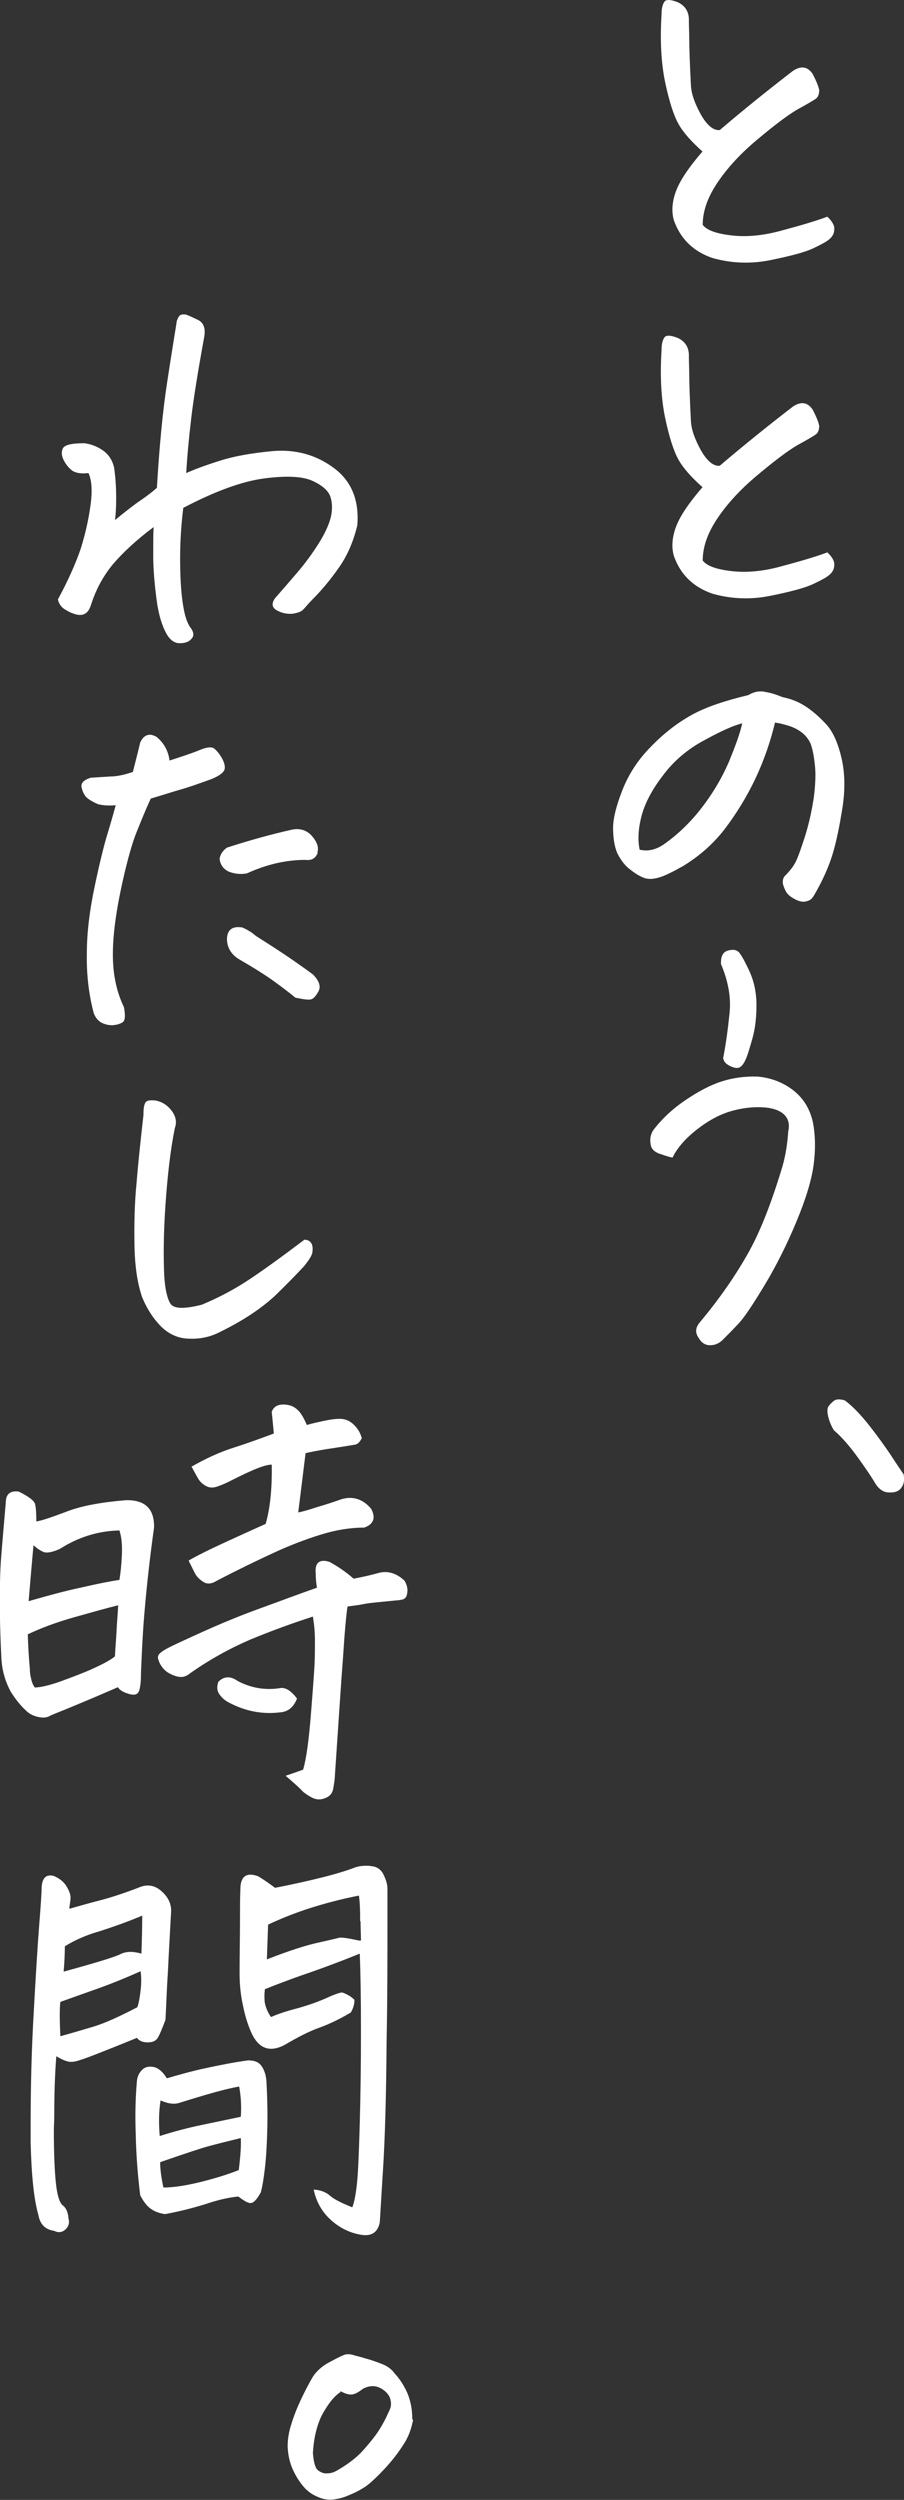 <svg width="136" height="376" viewBox="0 0 136 376" fill="none" xmlns="http://www.w3.org/2000/svg">
<rect x="0" y="0" width="136" height="376" fill="#333333" stroke="none"/>
<g clip-path="url(#clip0_365_962)">
<path d="M105.716 22.816C104.062 21.34 102.836 19.987 102.101 18.695C101.366 17.404 100.692 15.313 100.079 12.423C99.466 9.532 99.282 6.088 99.527 2.152C99.527 1.168 99.711 0.553 100.018 0.184C100.14 0.061 100.324 0 100.569 0C100.937 0 101.427 0.123 102.04 0.369C103.02 0.861 103.572 1.66 103.633 2.767C103.633 3.997 103.694 5.104 103.694 6.027C103.694 6.949 103.756 9.225 103.939 12.792C104.001 14.145 104.552 15.62 105.471 17.281C106.39 18.88 107.371 19.679 108.29 19.556C111.967 16.42 115.643 13.468 119.32 10.639C120.546 9.84 121.526 10.024 122.261 11.131C122.813 12.177 123.119 12.976 123.242 13.53C123.242 14.206 123.058 14.637 122.69 14.883C122.323 15.129 121.404 15.682 119.933 16.482C118.462 17.343 116.44 18.88 113.805 21.094C111.17 23.308 109.209 25.522 107.8 27.674C106.391 29.827 105.716 31.856 105.716 33.824C106.391 34.685 107.922 35.177 110.19 35.423C112.457 35.669 114.969 35.423 117.788 34.623C120.546 33.886 122.813 33.209 124.467 32.594C125.203 33.27 125.57 33.947 125.509 34.501C125.509 35.054 125.264 35.546 124.835 35.915C124.467 36.284 123.671 36.714 122.384 37.329C121.097 37.944 118.952 38.498 115.95 39.113C112.947 39.728 110.006 39.605 107.187 38.805C104.307 37.821 102.346 35.915 101.366 33.086C100.998 31.733 101.121 30.257 101.733 28.658C102.407 26.936 103.756 25.03 105.655 22.816H105.716Z" fill="white"/>
<path d="M105.716 73.306C104.062 71.83 102.836 70.477 102.101 69.185C101.366 67.894 100.692 65.803 100.079 62.913C99.466 60.022 99.282 56.578 99.527 52.642C99.527 51.658 99.711 51.044 100.018 50.675C100.14 50.551 100.324 50.49 100.569 50.49C100.937 50.49 101.427 50.613 102.04 50.859C103.02 51.351 103.572 52.15 103.633 53.257C103.633 54.487 103.694 55.594 103.694 56.517C103.694 57.439 103.756 59.715 103.939 63.282C104.001 64.635 104.552 66.111 105.471 67.771C106.39 69.37 107.371 70.169 108.29 70.046C111.967 66.91 115.643 63.958 119.32 61.129C120.546 60.33 121.526 60.514 122.261 61.621C122.813 62.667 123.119 63.466 123.242 64.02C123.242 64.696 123.058 65.127 122.69 65.373C122.323 65.618 121.404 66.172 119.933 66.972C118.462 67.832 116.44 69.37 113.805 71.584C111.17 73.798 109.209 76.012 107.8 78.164C106.391 80.317 105.716 82.346 105.716 84.314C106.391 85.175 107.922 85.667 110.19 85.913C112.457 86.159 114.969 85.913 117.788 85.114C120.546 84.376 122.813 83.699 124.467 83.084C125.203 83.76 125.57 84.437 125.509 84.99C125.509 85.544 125.264 86.036 124.835 86.405C124.467 86.774 123.671 87.204 122.384 87.819C121.097 88.434 118.952 88.988 115.95 89.603C112.947 90.218 110.006 90.095 107.187 89.295C104.307 88.311 102.346 86.405 101.366 83.576C100.998 82.223 101.121 80.747 101.733 79.148C102.407 77.426 103.756 75.52 105.655 73.306H105.716Z" fill="white"/>
<path d="M116.624 108.544C115.95 111.435 114.969 114.264 113.683 117.031C112.396 119.737 110.864 122.258 109.148 124.534C107.432 126.809 105.287 128.716 102.775 130.253C101.243 131.114 100.018 131.729 99.16 131.975C98.302 132.221 97.567 132.283 96.892 132.037C96.218 131.791 95.544 131.36 94.748 130.745C93.951 130.13 93.338 129.269 92.848 128.285C92.419 127.24 92.235 125.948 92.235 124.534C92.235 123.058 92.726 121.151 93.645 118.814C94.564 116.478 95.973 114.264 97.934 112.296C99.895 110.266 101.917 108.729 104.001 107.56C106.084 106.392 108.964 105.408 112.58 104.547C113.192 104.178 113.805 103.993 114.357 103.993H114.724C115.398 104.116 116.011 104.239 116.379 104.362C116.808 104.485 117.237 104.67 117.727 104.854C118.952 105.1 120.055 105.531 121.036 106.146C122.016 106.761 123.058 107.622 124.1 108.729C125.264 109.897 126.061 111.681 126.612 114.079C127.164 116.478 127.164 119.245 126.612 122.258C126.122 125.272 125.57 127.609 125.019 129.208C124.467 130.807 123.732 132.406 122.874 133.943C122.568 134.497 122.323 134.927 122.139 135.111C121.955 135.357 121.649 135.48 121.158 135.603C120.791 135.665 120.301 135.603 119.688 135.296C119.075 134.989 118.585 134.62 118.34 134.251C118.095 133.882 117.911 133.39 117.788 132.959C117.727 132.467 117.788 132.037 118.095 131.729C118.769 131.053 119.259 130.438 119.565 129.884C119.872 129.392 120.362 128.101 121.036 126.01C121.71 123.919 122.139 121.889 122.445 119.86C122.69 117.831 122.752 116.17 122.568 114.879C122.445 113.587 122.2 112.542 121.955 111.865C121.649 111.189 121.22 110.635 120.668 110.205C120.117 109.774 119.443 109.405 118.646 109.159C117.849 108.913 117.114 108.729 116.44 108.667L116.624 108.544ZM96.218 127.793C97.505 128.101 98.731 127.793 99.956 126.932C102.04 125.456 103.939 123.611 105.594 121.459C107.248 119.306 108.596 117.031 109.638 114.633C110.619 112.234 111.354 110.266 111.66 108.79C110.19 109.159 108.229 110.082 105.778 111.435C103.388 112.726 101.304 114.51 99.711 116.662C98.057 118.814 97.015 120.844 96.525 122.689C96.035 124.534 95.912 126.256 96.218 127.732V127.793Z" fill="white"/>
<path d="M101.12 174.101C100.508 173.978 99.834 173.732 99.098 173.486C98.363 173.179 97.934 172.748 97.873 172.01C97.75 171.334 97.873 170.658 98.24 170.043C99.527 168.321 101.182 166.783 103.081 165.492C104.981 164.2 106.819 163.216 108.535 162.663C110.251 162.109 112.089 161.863 113.989 161.925C116.011 162.109 117.788 162.786 119.381 164.016C120.913 165.246 121.893 166.845 122.322 168.936C122.69 170.965 122.69 173.117 122.384 175.331C122.077 177.545 121.219 180.374 119.81 183.757C118.401 187.139 116.807 190.337 115.03 193.289C113.253 196.241 111.966 198.147 111.17 199.008C110.373 199.869 109.515 200.73 108.657 201.591C108.106 202.083 107.554 202.329 106.819 202.329C106.084 202.329 105.532 201.96 105.103 201.222C104.552 200.423 104.613 199.685 105.287 198.885C108.106 195.503 110.435 192.182 112.334 188.861C114.234 185.602 116.011 181.112 117.727 175.393C118.217 173.671 118.462 171.949 118.584 170.166C118.83 169.059 118.584 168.198 117.91 167.583C117.236 166.968 116.133 166.599 114.601 166.537C113.131 166.476 111.538 166.66 109.883 167.152C108.229 167.644 106.513 168.567 104.797 169.92C103.081 171.273 101.856 172.687 101.182 174.101H101.12ZM108.78 159.219C109.209 157.066 109.515 154.73 109.76 152.331C110.006 149.933 109.515 147.473 108.474 145.013C108.412 143.906 108.719 143.229 109.454 142.983C109.699 142.922 110.006 142.86 110.251 142.86C110.618 142.86 110.925 142.983 111.17 143.229C111.538 143.66 112.089 144.644 112.763 146.12C113.437 147.596 113.805 149.318 113.805 151.163C113.805 153.008 113.621 154.668 113.192 156.205C112.763 157.681 112.457 158.788 112.15 159.403C111.966 159.834 111.721 160.203 111.415 160.449C111.109 160.695 110.618 160.695 109.944 160.387C109.27 160.08 108.903 159.711 108.841 159.28L108.78 159.219Z" fill="white"/>
<path d="M135.926 221.701C136.11 222.562 135.988 223.239 135.62 223.731C135.252 224.284 134.64 224.53 133.72 224.469C132.863 224.469 132.127 223.915 131.576 222.931C131.208 222.316 130.411 221.086 129.125 219.303C127.838 217.519 126.612 216.105 125.448 215.121C124.896 214.198 124.651 213.399 124.529 212.722C124.406 212.046 124.529 211.615 124.713 211.431C124.896 211.185 125.142 210.939 125.448 210.693C125.754 210.447 126.306 210.385 127.102 210.631C128.267 211.492 129.554 212.845 130.902 214.567C132.25 216.289 133.23 217.704 133.904 218.688C134.578 219.733 135.252 220.717 135.865 221.64L135.926 221.701Z" fill="white"/>
<path d="M27.587 76.258C27.281 78.718 27.097 81.301 27.097 83.945C27.097 86.59 27.22 88.803 27.465 90.525C27.71 92.309 28.078 93.539 28.568 94.277C29.119 94.953 29.242 95.568 28.874 95.999C28.506 96.491 27.894 96.737 27.158 96.737C26.362 96.798 25.627 96.368 25.014 95.261C24.401 94.154 23.849 92.493 23.543 90.095C23.237 87.697 23.053 85.544 23.053 83.576C23.053 81.608 23.053 80.194 23.114 79.271C20.479 81.239 18.457 83.146 16.986 84.868C15.516 86.651 14.413 88.68 13.677 91.017C13.493 91.571 13.248 92.001 12.881 92.247C12.513 92.493 12.084 92.555 11.533 92.432C10.981 92.309 10.43 92.063 9.817 91.694C9.204 91.325 8.836 90.772 8.714 90.156C10.307 87.205 11.41 84.683 12.145 82.531C12.819 80.378 13.31 78.226 13.616 76.012C13.922 73.798 13.8 72.199 13.31 71.153C12.207 71.276 11.41 71.153 10.859 70.785C10.307 70.354 9.878 69.801 9.572 69.186C9.265 68.571 9.204 67.956 9.449 67.464C9.694 66.91 10.797 66.664 12.697 66.664C13.677 66.787 14.658 67.156 15.516 67.771C16.374 68.386 16.925 69.247 17.17 70.354C17.415 72.076 17.477 73.614 17.477 74.966C17.477 76.319 17.415 77.426 17.293 78.226C18.947 76.873 20.295 75.827 21.215 75.212C22.195 74.536 22.992 73.921 23.604 73.368C23.972 67.218 24.462 61.99 25.136 57.562C25.81 53.135 26.3 50.183 26.546 48.645C26.546 48.276 26.73 47.907 26.913 47.6C27.097 47.354 27.281 47.292 27.587 47.292H27.832C28.2 47.354 28.813 47.661 29.732 48.092C30.651 48.522 30.958 49.383 30.712 50.736C29.793 55.779 29.119 59.899 28.752 63.036C28.384 66.172 28.139 68.878 28.016 71.153C29.242 70.6 30.896 69.985 33.041 69.309C35.124 68.632 37.821 68.14 41.191 67.833C44.623 67.587 47.625 68.448 50.26 70.416C52.895 72.383 54.059 75.274 53.753 79.025C53.201 81.301 52.343 83.392 51.118 85.175C49.892 86.959 48.544 88.619 47.012 90.156C46.338 90.833 45.909 91.386 45.603 91.694C45.297 92.001 44.806 92.186 44.01 92.309C43.213 92.37 42.478 92.247 41.681 91.817C40.885 91.386 40.823 90.772 41.375 89.972C42.417 88.803 43.52 87.512 44.684 86.159C45.848 84.806 46.89 83.392 47.87 81.854C48.851 80.317 49.464 78.964 49.77 77.795C50.015 76.688 50.015 75.643 49.709 74.72C49.402 73.798 48.483 72.999 47.012 72.322C45.542 71.645 43.091 71.522 39.782 71.953C36.473 72.383 32.367 73.859 27.465 76.442L27.587 76.258Z" fill="white"/>
<path d="M17.599 121.09C16.496 121.213 15.577 121.151 14.78 120.967C13.922 120.598 13.31 120.229 12.942 119.86C12.636 119.491 12.39 118.999 12.268 118.384C12.145 117.769 12.636 117.277 13.677 116.97C14.658 116.908 15.7 116.847 16.619 116.785C17.599 116.785 18.702 116.539 19.989 116.109C20.602 113.71 20.969 112.234 21.092 111.681C21.46 110.881 21.95 110.512 22.563 110.512C22.869 110.512 23.175 110.635 23.543 110.82C24.646 111.742 25.32 112.911 25.504 114.387C27.22 113.833 28.752 113.341 30.1 112.788C31.142 112.357 31.877 112.296 32.245 112.603C32.612 112.911 33.041 113.403 33.409 114.079C33.776 114.756 33.899 115.309 33.776 115.74C33.654 116.17 33.041 116.662 31.877 117.154C29.855 117.892 28.261 118.445 27.158 118.753C26.055 119.06 24.585 119.552 22.685 120.106C21.827 121.951 21.092 123.796 20.357 125.641C19.683 127.486 18.886 130.376 18.089 134.251C17.293 138.125 16.925 141.446 16.986 144.152C17.048 146.858 17.599 149.318 18.641 151.47C18.886 152.761 18.825 153.499 18.457 153.745C18.089 153.991 17.66 154.114 17.17 154.176C16.68 154.237 16.128 154.176 15.516 153.93C14.903 153.684 14.413 153.192 14.106 152.392C13.371 149.625 13.003 146.612 13.065 143.414C13.065 140.216 13.493 136.895 14.229 133.39C14.964 129.884 15.638 127.117 16.251 125.149C16.864 123.119 17.231 121.766 17.415 121.09H17.599ZM47.809 128.224C47.503 129.085 46.89 129.454 45.971 129.331C42.907 129.331 39.965 130.069 37.147 131.36C36.166 131.545 35.308 131.422 34.45 131.114C33.654 130.745 33.164 130.13 33.041 129.208C33.102 128.531 33.531 127.916 34.144 127.486C37.392 126.44 40.639 125.518 43.949 124.78C45.174 124.534 46.216 124.903 46.951 125.764C47.686 126.625 47.993 127.424 47.748 128.224H47.809ZM36.411 139.478C37.269 139.847 37.943 140.277 38.495 140.769C40.823 142.245 42.723 143.475 44.132 144.459C45.542 145.443 46.583 146.181 47.135 146.612C47.993 147.534 48.299 148.334 47.931 149.072C47.564 149.748 47.196 150.179 46.828 150.302C46.461 150.425 45.664 150.302 44.439 150.056C43.703 149.441 42.662 148.641 41.313 147.657C39.965 146.673 38.188 145.566 35.86 144.213C34.818 143.537 34.205 142.614 34.144 141.323C34.144 139.908 34.879 139.293 36.289 139.478H36.411Z" fill="white"/>
<path d="M33.286 200.238C31.816 201.038 30.223 201.407 28.568 201.345C26.913 201.345 25.504 200.73 24.279 199.562C23.114 198.393 22.134 196.917 21.398 195.134C20.724 193.227 20.296 190.644 20.234 187.447C20.173 184.249 20.234 181.051 20.541 177.976C20.786 174.901 21.153 171.519 21.582 167.706C21.582 166.783 21.644 166.107 21.95 165.738C22.134 165.553 22.44 165.492 22.808 165.492C23.053 165.492 23.421 165.492 23.788 165.615C24.646 165.861 25.382 166.414 25.933 167.214C26.485 168.013 26.607 168.874 26.301 169.674C25.627 172.994 25.198 176.869 24.891 181.235C24.585 185.602 24.585 189.169 24.707 191.874C24.83 193.842 25.137 195.257 25.627 196.056C26.117 196.856 27.649 196.917 30.345 196.241C32.857 195.195 35.186 193.965 37.331 192.551C39.475 191.136 42.294 189.107 45.787 186.463C46.216 186.463 46.522 186.586 46.767 186.893C47.013 187.201 47.074 187.693 47.013 188.185C47.013 188.738 46.522 189.476 45.726 190.46C44.868 191.382 43.459 192.858 41.498 194.765C39.475 196.671 36.779 198.516 33.286 200.238Z" fill="white"/>
<path d="M17.783 253.742C14.412 255.218 11.042 256.632 7.672 257.985C7.12 258.354 6.508 258.415 5.711 258.231C4.914 258.046 4.363 257.739 3.873 257.247C2.954 256.386 2.218 255.402 1.605 254.418C0.748 252.819 0.257 251.097 0.196 249.129C-0.11 242.856 -0.11 237.752 0.196 233.939C0.502 230.126 0.748 227.482 0.87 226.006C0.87 224.714 1.544 224.161 2.831 224.345C4.302 225.083 5.16 225.698 5.282 226.252C5.405 226.744 5.466 227.605 5.466 228.835C6.263 228.712 7.733 228.22 10.001 227.359C12.207 226.498 15.209 225.944 18.947 225.637C21.827 225.575 23.236 226.928 23.175 229.757C22.562 234.124 22.072 238.49 21.704 242.856C21.459 245.747 21.337 248.576 21.214 251.466C21.214 252.635 21.153 253.496 20.969 254.172C20.785 254.849 20.295 255.033 19.437 254.787C18.579 254.541 18.028 254.234 17.721 253.742H17.783ZM5.282 253.803C5.956 253.803 7.243 253.557 9.143 252.881C10.981 252.204 12.636 251.589 14.106 250.913C15.577 250.236 16.619 249.683 17.293 249.129C17.354 247.776 17.476 246.485 17.538 245.255C17.599 243.963 17.721 242.672 17.783 241.442C16.006 241.872 13.861 242.487 11.226 243.225C8.591 243.963 6.263 244.824 4.179 245.808C4.24 247.899 4.363 249.621 4.486 250.974C4.486 251.651 4.608 252.204 4.731 252.696C4.853 253.188 5.037 253.557 5.282 253.865V253.803ZM4.302 240.827C7.304 239.966 10.001 239.228 12.39 238.736C14.78 238.183 16.68 237.814 17.967 237.629C18.15 236.522 18.273 235.292 18.334 233.939C18.396 232.586 18.334 231.295 17.967 230.188C14.719 230.249 11.716 231.233 9.02 232.955C7.795 233.509 6.937 233.632 6.446 233.386C5.956 233.14 5.466 232.832 5.037 232.402C4.792 235.108 4.547 237.937 4.302 240.888V240.827ZM47.196 243.102C43.948 244.148 40.762 245.316 37.637 246.608C34.512 247.961 31.509 249.621 28.629 251.651C28.261 251.958 27.894 252.143 27.526 252.204C27.158 252.266 26.668 252.204 26.055 251.958C25.442 251.712 24.952 251.405 24.585 250.974C24.217 250.544 23.972 250.113 23.849 249.683C23.665 249.252 23.788 248.883 24.094 248.637C24.462 248.268 25.381 247.776 26.852 247.1C28.323 246.423 30.038 245.624 31.999 244.763C33.96 243.902 36.35 242.918 39.23 241.872C42.11 240.827 44.867 239.782 47.686 238.798C47.564 238.121 47.502 237.383 47.502 236.707C47.319 235.046 48.054 234.431 49.586 234.923C50.934 235.661 52.16 236.522 53.201 237.445C54.427 237.199 55.652 236.953 56.939 236.584C58.287 236.215 59.635 236.584 60.861 237.752C61.229 238.367 61.412 239.044 61.229 239.782C61.167 240.212 60.922 240.458 60.555 240.581C60.187 240.642 59.88 240.704 59.635 240.704C57.246 240.95 55.591 241.073 54.733 241.257C53.875 241.442 53.079 241.503 52.282 241.626C52.098 242.795 51.853 245.378 51.608 249.252C51.302 253.127 50.934 259.03 50.383 267.025C50.383 267.579 50.26 268.255 50.137 268.993C50.015 269.731 49.586 270.223 48.85 270.469C48.238 270.715 47.564 270.715 46.89 270.346C46.216 269.977 45.664 269.608 45.296 269.178C44.622 268.501 43.826 267.825 42.968 267.087C44.071 266.718 44.929 266.41 45.603 266.164C46.093 264.504 46.461 261.736 46.767 257.923C47.074 254.111 47.257 251.589 47.319 250.359C47.38 249.129 47.38 247.899 47.38 246.669C47.38 245.439 47.257 244.271 47.074 243.164L47.196 243.102ZM28.445 234.677C29.487 234.062 31.448 233.078 34.267 231.787C37.085 230.495 38.985 229.634 39.965 229.204C40.639 226.867 40.946 223.915 40.884 220.287C40.21 220.287 39.291 220.594 38.127 221.086C36.963 221.578 35.737 222.193 34.389 222.87C33.776 223.177 33.163 223.423 32.612 223.607C32.06 223.792 31.509 223.792 30.957 223.484C30.406 223.177 30.038 222.808 29.732 222.255C29.425 221.701 29.119 221.148 28.813 220.594C30.957 219.364 33.102 218.38 35.247 217.704C37.392 217.027 39.352 216.289 41.191 215.613C41.13 214.752 41.007 213.706 40.884 212.353C41.13 211.615 41.742 211.246 42.6 211.246C43.458 211.246 44.132 211.492 44.622 211.923C45.174 212.353 45.664 213.153 46.154 214.321C47.012 214.075 47.87 213.891 48.728 213.706C49.586 213.522 50.383 213.399 51.118 213.399C51.853 213.399 52.527 213.645 53.14 214.198C53.753 214.752 54.182 215.428 54.427 216.289C54.182 216.843 53.814 217.212 53.446 217.273C53.079 217.335 52.037 217.519 50.383 217.765C48.728 218.011 47.257 218.257 45.971 218.565C45.603 221.517 45.235 224.468 44.867 227.482C45.48 227.359 46.399 227.113 47.686 226.682C48.973 226.313 50.26 225.883 51.486 225.452L52.098 225.329C53.569 225.145 54.794 225.698 55.836 226.928C56.572 228.281 56.204 229.265 54.794 229.757C52.834 229.757 50.689 230.065 48.299 230.803C45.909 231.541 43.519 232.463 41.13 233.57C38.74 234.677 35.921 236.03 32.612 237.752C31.938 238.183 31.264 238.306 30.712 237.998C30.1 237.629 29.609 237.199 29.303 236.584L28.384 234.739L28.445 234.677ZM44.684 255.464C44.193 256.755 43.336 257.493 42.049 257.555C39.414 257.862 36.901 257.37 34.45 256.079C33.837 255.771 33.347 255.341 32.98 254.787C32.612 254.234 32.612 253.619 32.857 252.942C33.715 252.081 34.695 252.081 35.737 252.819C37.698 253.865 39.781 254.234 41.987 253.926C42.539 253.803 42.968 253.926 43.458 254.234C43.887 254.541 44.316 254.972 44.622 255.402L44.684 255.464Z" fill="white"/>
<path d="M10.491 287.074C11.594 286.766 13.065 286.336 14.964 285.844C16.864 285.352 18.886 284.675 21.092 283.814C22.256 283.384 23.298 283.568 24.279 284.429C25.259 285.29 25.749 286.274 25.749 287.381C25.565 290.825 25.381 293.9 25.259 296.606C25.075 299.312 25.014 301.71 24.891 303.801C24.401 305.092 24.033 306.015 23.727 306.507C23.421 306.999 22.93 307.183 22.195 307.183C21.46 307.183 20.908 306.937 20.602 306.507C15.761 308.475 12.942 309.582 12.084 309.828C11.226 310.135 10.552 310.197 10.062 310.012C9.572 309.889 9.02 309.582 8.469 309.274C8.224 312.411 8.162 315.424 8.162 318.315C8.162 319.053 8.101 319.791 8.101 320.467C8.101 323.972 8.224 326.617 8.408 328.339C8.591 330.061 8.898 331.168 9.388 331.66C9.94 332.029 10.246 332.767 10.307 333.689C10.491 334.366 10.307 334.919 9.817 335.35C9.327 335.78 8.775 335.842 8.162 335.534C6.814 335.35 6.018 334.55 5.773 333.136C5.099 330.799 4.731 327.17 4.608 322.189V320.283C4.608 315.732 4.67 310.443 4.976 304.477C5.344 297.651 5.65 292.67 5.895 289.595C6.14 286.52 6.263 284.614 6.263 283.937C6.324 282.461 6.937 281.846 8.101 282.154C9.082 282.584 9.694 283.138 10.062 283.814C10.43 284.429 10.614 284.983 10.614 285.413C10.614 285.844 10.491 286.397 10.43 287.012L10.491 287.074ZM9.082 301.095C8.959 301.956 8.959 303.678 9.082 306.261C10.859 305.769 12.513 305.277 14.168 304.785C15.761 304.293 17.967 303.309 20.663 301.895C20.908 301.218 21.031 300.357 21.153 299.373C21.276 298.328 21.276 297.405 21.153 296.483C18.825 297.528 16.68 298.389 14.78 299.066C12.881 299.742 10.981 300.419 9.082 301.095ZM9.572 296.544C14.29 295.253 17.109 294.392 18.028 293.961C18.947 293.469 19.989 293.469 21.276 293.838C21.337 292.055 21.398 290.148 21.398 288.119C19.07 289.103 16.925 289.841 15.026 290.456C13.065 291.009 11.349 291.747 9.756 292.731C9.756 293.838 9.694 295.13 9.572 296.606V296.544ZM25.075 312.595C26.975 312.042 28.936 311.488 30.958 311.058C32.98 310.627 35.063 310.197 37.331 309.889C38.25 309.889 38.924 310.135 39.353 310.75C39.782 311.365 40.027 312.165 40.088 313.087C40.211 315.486 40.272 317.884 40.211 320.283C40.149 322.681 40.027 324.649 39.843 326.186C39.659 327.724 39.475 328.892 39.23 329.753C38.617 330.86 38.127 331.352 37.698 331.352C37.269 331.352 36.657 330.983 35.86 330.368C34.512 330.491 32.796 330.86 30.835 331.537C28.813 332.152 26.852 332.644 24.83 333.013C23.972 332.89 23.298 332.644 22.685 332.213C22.073 331.783 21.582 331.106 21.092 330.184C20.724 327.17 20.479 324.095 20.418 320.898C20.296 317.7 20.418 315.055 20.602 312.964C20.663 312.349 20.908 311.796 21.337 311.365C21.705 310.935 22.318 310.75 23.053 310.873C23.788 310.996 24.524 311.611 25.136 312.657L25.075 312.595ZM24.033 321.267C26.178 320.59 28.262 320.037 30.345 319.606L36.228 318.376C36.35 316.716 36.228 315.178 35.983 313.825C34.573 314.071 32.919 314.502 31.019 315.055C29.119 315.609 27.771 316.039 26.975 316.285C26.178 316.531 25.259 316.408 24.156 315.916C23.911 317.392 23.85 319.237 24.033 321.328V321.267ZM35.921 326.371C36.166 324.403 36.289 322.804 36.228 321.574C33.96 322.127 32.245 322.558 31.142 322.865C30.039 323.173 27.649 323.972 24.095 325.202C24.095 326.371 24.279 327.601 24.585 329.015C25.933 329.015 27.771 328.769 30.039 328.216C32.306 327.662 34.267 327.047 35.983 326.371H35.921ZM52.956 332.09C53.263 331.414 53.508 330.184 53.692 328.523C53.876 326.863 53.998 323.849 54.121 319.483C54.243 315.117 54.304 310.504 54.304 305.523C54.304 300.542 54.243 296.667 54.121 293.838C51.547 294.884 49.096 295.806 46.645 296.667C45.726 296.975 44.868 297.282 44.01 297.59C42.539 298.143 41.191 298.635 39.843 299.189C39.843 299.435 39.782 299.742 39.782 300.05C39.782 300.419 39.782 300.849 39.843 301.28C40.027 302.079 40.333 302.756 40.762 303.371C41.62 303.002 42.784 302.571 44.439 302.141C46.032 301.71 47.503 301.218 48.912 300.603C50.26 299.988 51.118 299.681 51.486 299.681C52.221 299.927 52.834 300.296 53.324 300.788C53.324 301.464 53.14 302.079 52.773 302.694C51.302 303.555 49.77 304.355 48.054 304.969C46.339 305.584 44.623 306.507 42.846 307.552C40.517 308.782 38.801 308.106 37.698 305.461C37.208 304.293 36.84 303.063 36.595 301.833C36.228 300.234 36.044 298.574 36.044 296.852C36.044 293.9 36.105 291.317 36.105 289.164C36.105 287.012 36.105 285.352 36.166 284.122C36.166 282.215 37.086 281.539 38.863 282.215C39.782 282.769 40.64 283.384 41.375 283.937C44.255 283.384 46.645 282.83 48.606 282.338C50.567 281.846 52.16 281.354 53.447 280.862C53.998 280.678 54.55 280.616 55.101 280.616C55.346 280.616 55.591 280.616 55.837 280.678C56.694 280.739 57.307 281.17 57.675 281.908C58.042 282.646 58.288 283.384 58.288 284.06V289.226C58.288 294.576 58.288 300.419 58.165 306.753C58.104 315.117 57.92 321.697 57.614 326.432C57.307 331.168 57.185 333.812 57.123 334.304C56.817 335.719 55.959 336.334 54.488 336.149C52.834 335.903 51.302 335.227 49.893 333.997C48.483 332.767 47.564 331.168 47.196 329.323C48.177 329.384 49.035 329.692 49.648 330.245C50.26 330.799 51.425 331.352 53.079 332.029L52.956 332.09ZM54.182 288.98C54.182 287.75 54.182 286.459 53.998 285.106C51.486 285.598 49.096 286.213 46.767 286.951C44.439 287.688 42.294 288.549 40.333 289.472L40.149 294.699C43.458 293.408 45.971 292.608 47.625 292.239C49.28 291.87 50.322 291.624 50.812 291.501C51.241 291.317 52.282 291.501 53.998 291.87H54.304C54.304 291.009 54.243 290.025 54.243 288.98H54.182Z" fill="white"/>
<path d="M62.148 363.946C61.903 365.238 61.474 366.529 60.677 367.698C59.942 368.866 58.962 370.158 57.736 371.449C56.51 372.741 55.53 373.663 54.733 374.155C53.937 374.647 53.201 375.016 52.405 375.324C51.731 375.631 50.995 375.816 50.199 375.939C49.402 376 48.667 375.939 47.87 375.57C47.074 375.262 46.461 374.832 45.909 374.278C45.113 373.417 44.5 372.433 44.01 371.326C43.52 370.219 43.336 369.112 43.274 368.005C43.274 366.837 43.458 365.73 43.826 364.623C44.194 363.393 44.684 362.163 45.235 360.994C45.787 359.826 46.4 358.596 47.135 357.366C47.748 356.505 48.544 355.829 49.464 355.337C50.383 354.845 51.057 354.476 51.547 354.291C51.976 354.045 52.466 354.045 53.018 354.168C53.569 354.353 54.243 354.476 54.978 354.722C55.714 354.906 56.572 355.214 57.368 355.521C58.226 355.829 58.9 356.321 59.39 356.997C60.187 357.858 60.8 358.842 61.29 359.949C61.78 361.117 62.025 362.409 62.025 363.885L62.148 363.946ZM51.24 359.765C50.199 360.441 49.341 361.609 48.483 363.147C47.686 364.684 47.196 366.652 47.074 368.989C47.196 370.404 47.441 371.265 47.87 371.572C48.299 371.88 48.728 372.064 49.28 372.003C49.831 372.003 50.321 371.818 50.812 371.511C52.405 370.588 53.692 369.604 54.672 368.497C55.653 367.39 56.449 366.406 57.001 365.545C57.552 364.684 58.042 363.762 58.471 362.778C58.778 362.224 58.9 361.671 58.778 361.117C58.716 360.564 58.41 360.072 57.92 359.642C56.878 358.781 55.836 358.658 54.611 359.273C53.998 359.765 53.447 360.072 53.018 360.134C52.589 360.195 51.976 360.072 51.24 359.642V359.765Z" fill="white"/>
</g>
<defs>
<clipPath id="clip0_365_962">
<rect width="136" height="376" fill="white"/>
</clipPath>
</defs>
</svg>

